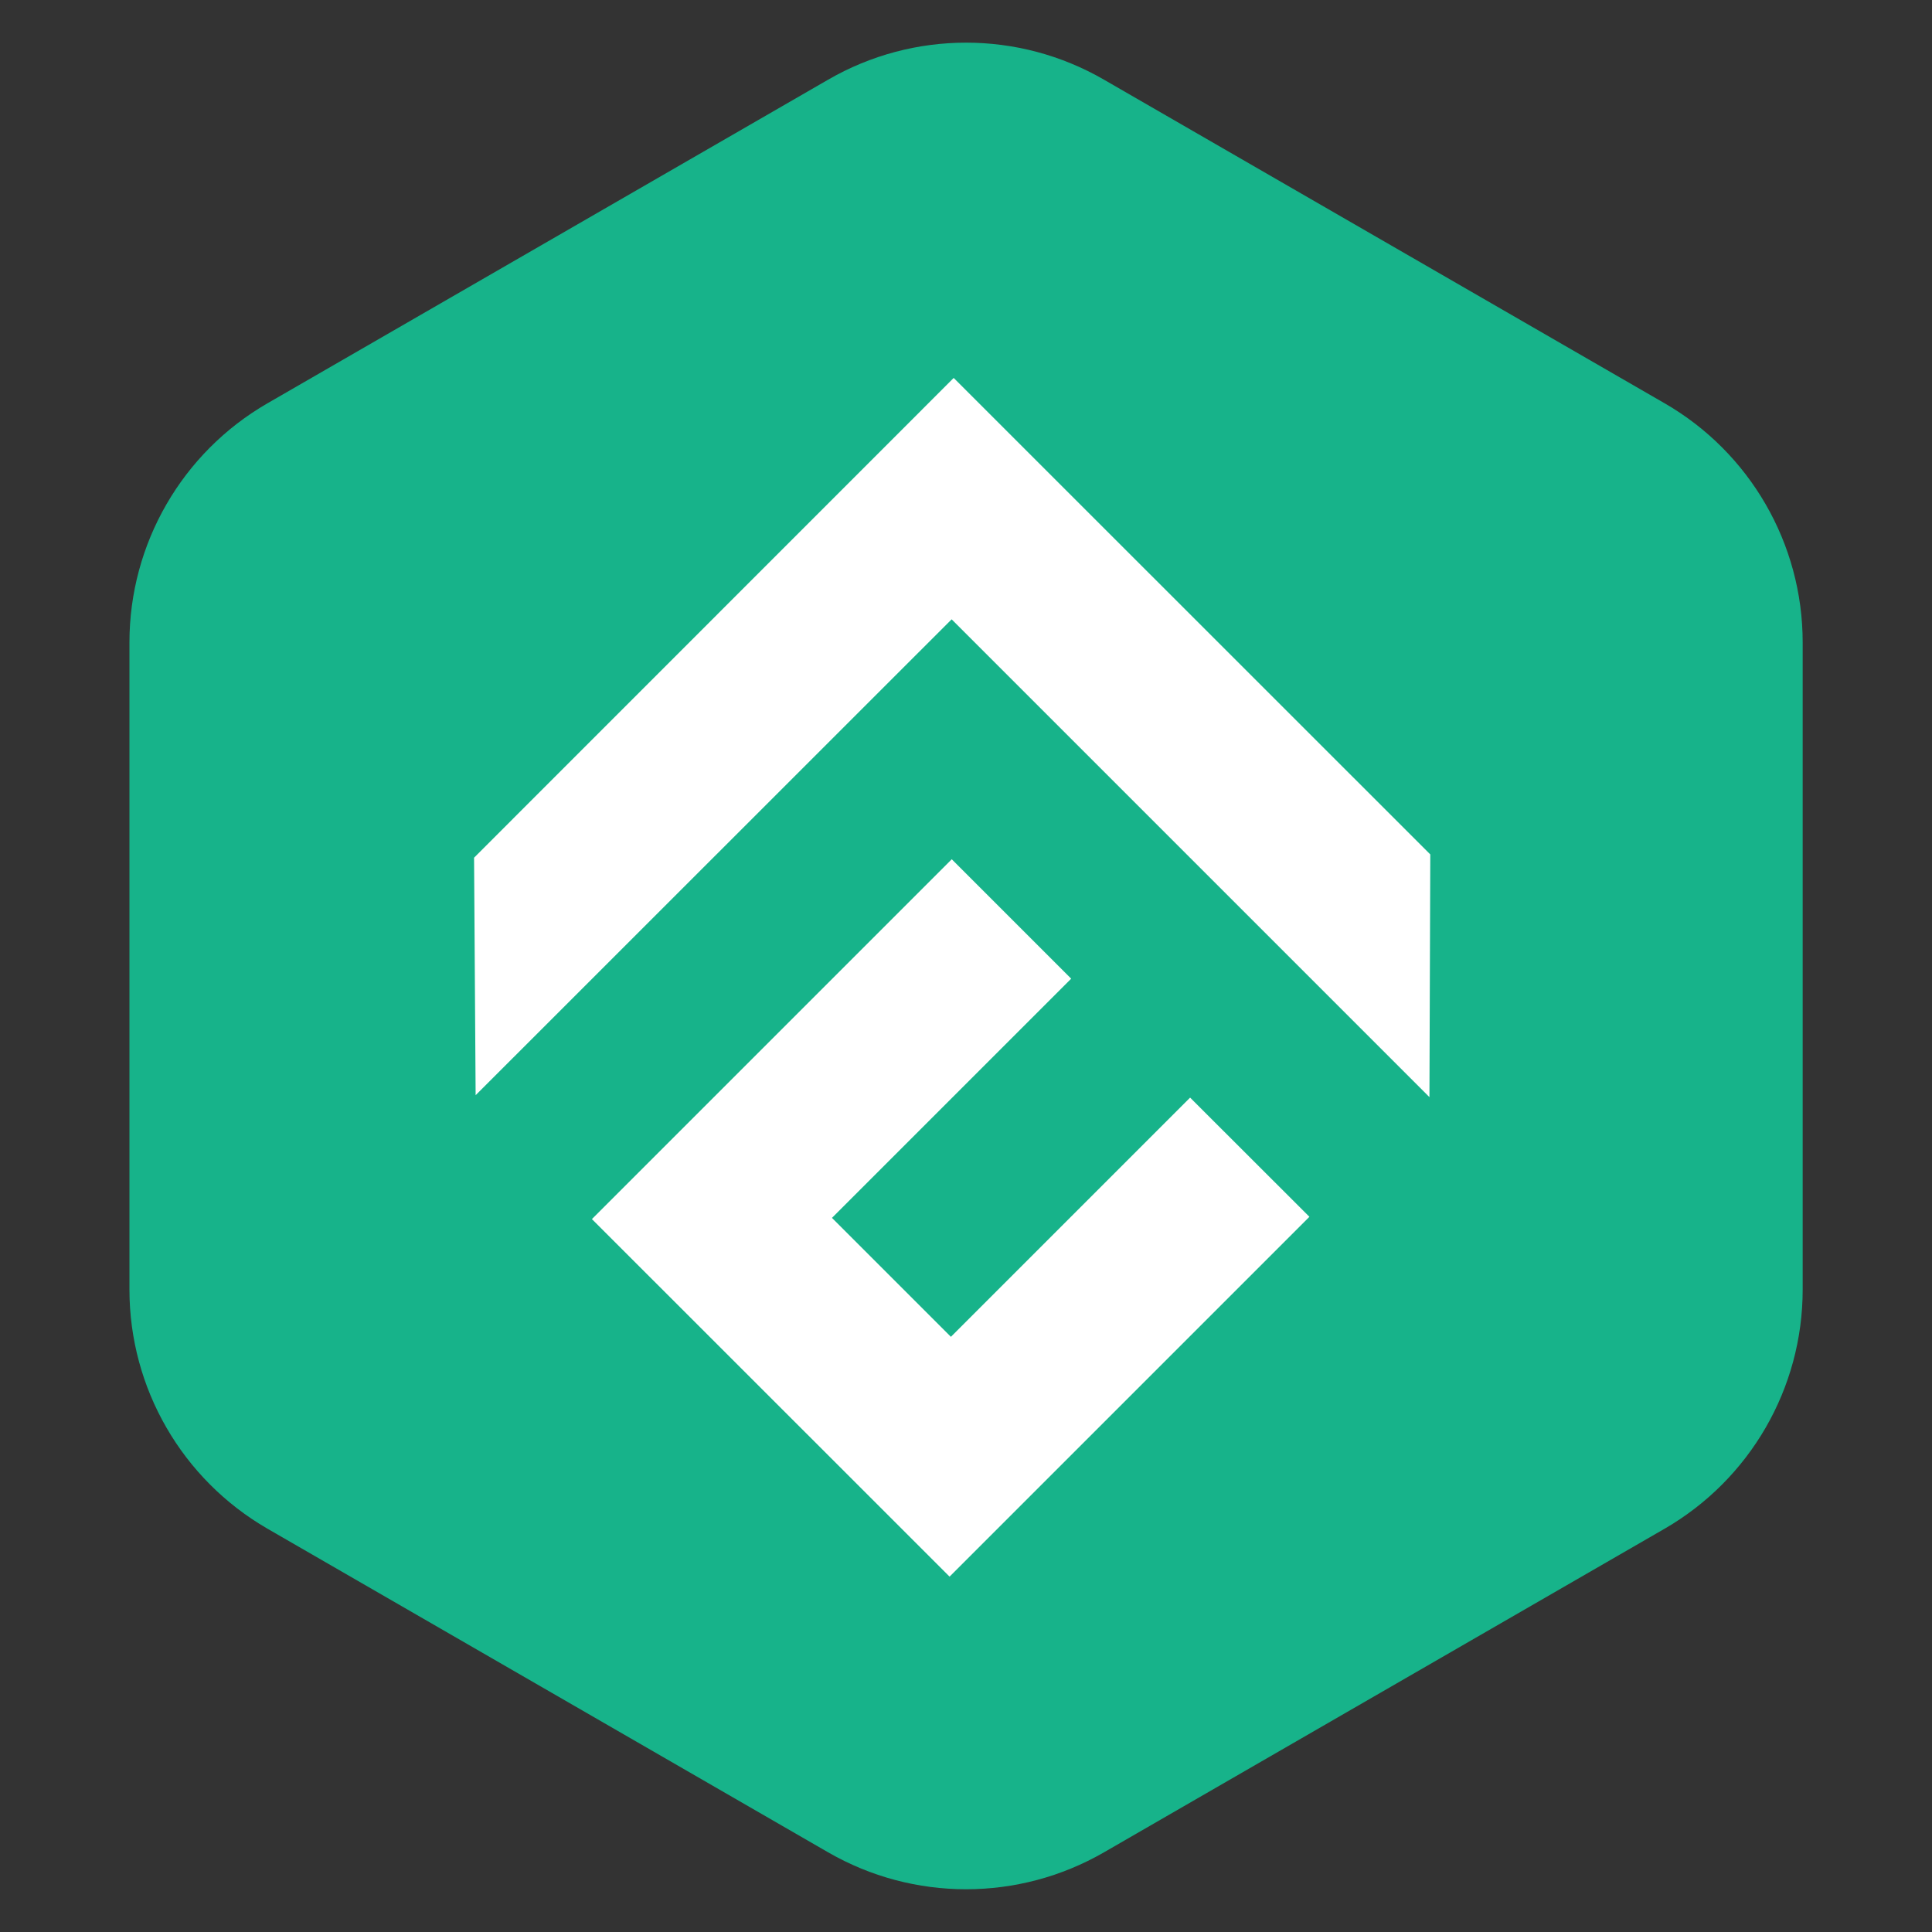 <svg width="16" height="16" viewBox="0 0 16 16" fill="none" xmlns="http://www.w3.org/2000/svg">
<rect x="0" y="0" width="16" height="16" fill="#333333" stroke="none"/>
<path fill-rule="evenodd" clip-rule="evenodd" d="M6.858 0.66C7.565 0.251 8.436 0.251 9.143 0.66L13.786 3.34C14.493 3.748 14.929 4.503 14.929 5.32V10.68C14.929 11.497 14.493 12.251 13.786 12.66L9.143 15.34C8.436 15.748 7.565 15.748 6.858 15.34L2.215 12.66C1.508 12.251 1.072 11.497 1.072 10.68V5.32C1.072 4.503 1.508 3.748 2.215 3.34L6.858 0.66Z" fill="#17B38A"/>
<path fill-rule="evenodd" clip-rule="evenodd" d="M4.902 10.096L7.864 13.057L10.844 10.077L9.856 9.09L7.875 11.071L6.89 10.086L8.871 8.105L7.882 7.116L4.902 10.096Z" fill="white"/>
<path fill-rule="evenodd" clip-rule="evenodd" d="M7.898 3.13L3.926 7.103L3.939 9.07L7.881 5.129L11.838 9.086L11.845 7.076L7.898 3.13Z" fill="white"/>
</svg>
